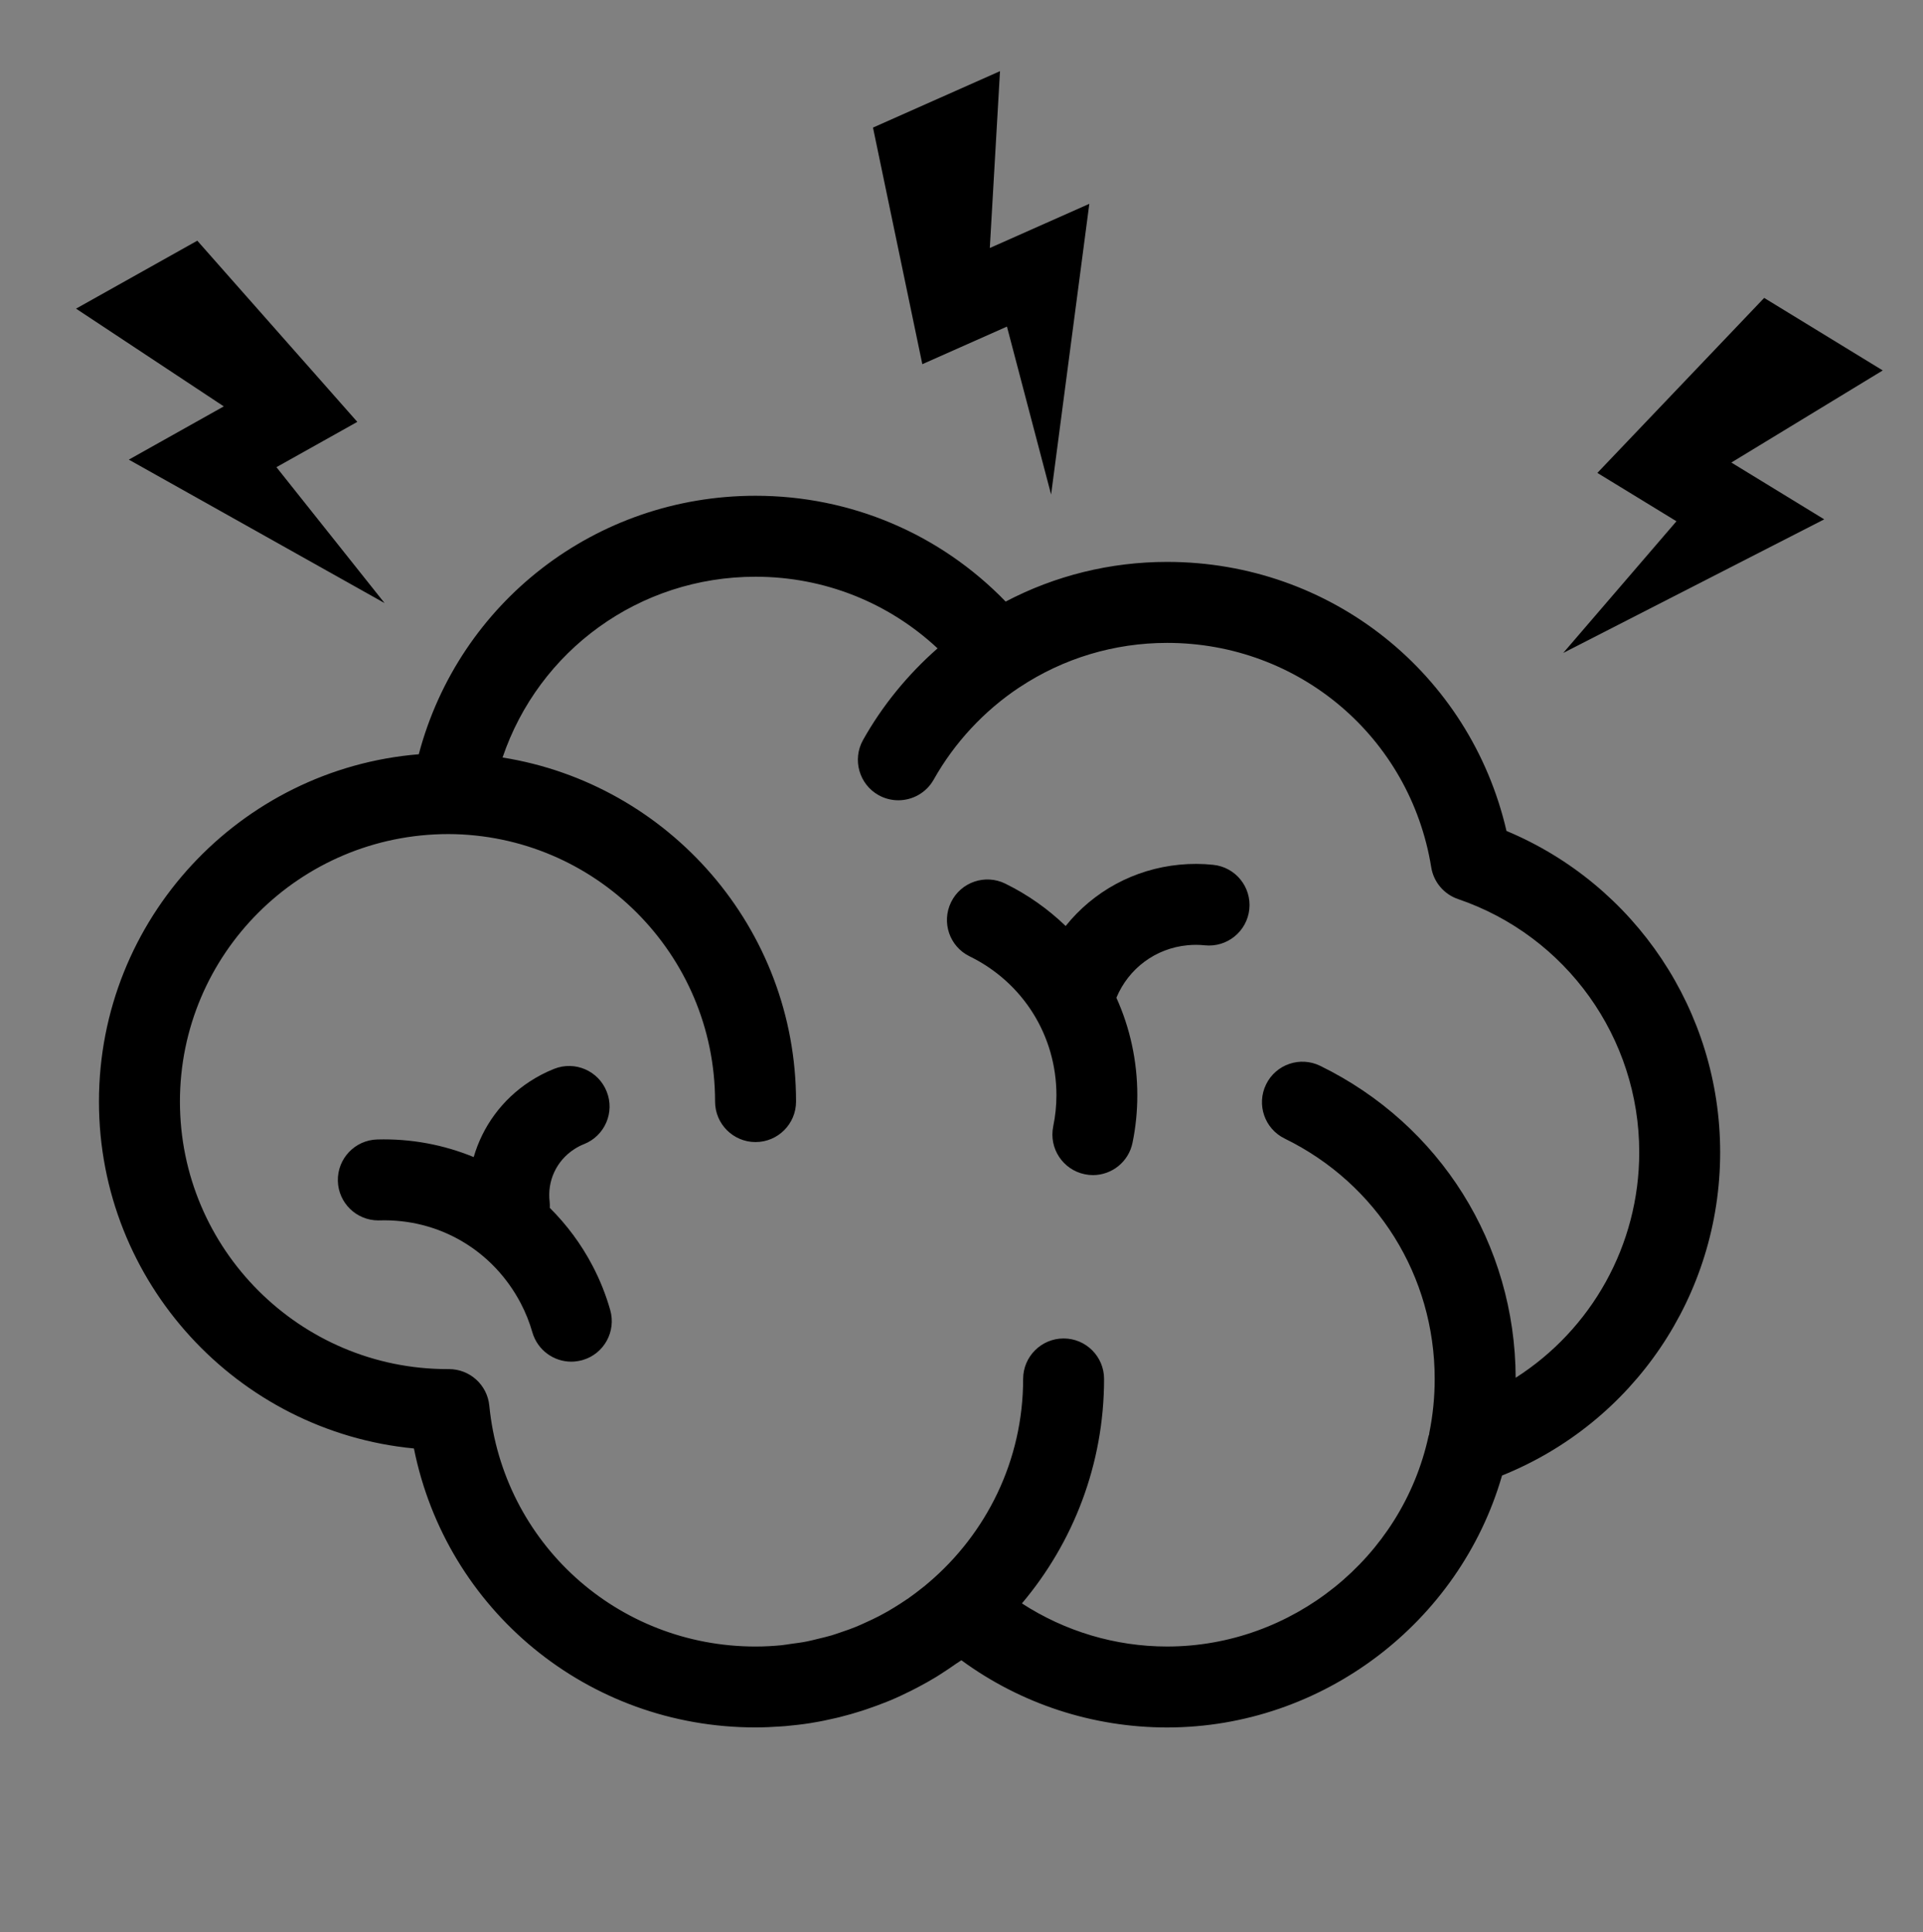 <?xml version="1.0" encoding="utf-8"?>
<!-- Generator: Adobe Illustrator 15.1.0, SVG Export Plug-In . SVG Version: 6.00 Build 0)  -->
<!DOCTYPE svg PUBLIC "-//W3C//DTD SVG 1.1//EN" "http://www.w3.org/Graphics/SVG/1.1/DTD/svg11.dtd">
<svg version="1.1" id="Layer_1" xmlns="http://www.w3.org/2000/svg" xmlns:xlink="http://www.w3.org/1999/xlink" x="0px" y="0px"
	 width="143.289px" height="144px" viewBox="0 0 143.289 144" enable-background="new 0 0 143.289 144" xml:space="preserve">
<rect x="0" y="0" width="143.289" height="144" fill="#808080" stroke="none"/>
<path d="M-198.578,186.225c-6.816-9.111-17.364-14.877-30.508-16.67c-3.55-0.483-7.047-0.73-10.407-0.73
	c-20.057,0-34.868,8.386-42.827,24.246c-2.344,4.674-3.977,9.737-4.852,15.043c-0.403,2.45-0.331,4.906-0.26,7.281
	c0.065,2.246,0.127,4.371-0.226,6.209c-0.302,1.574-2.11,3.654-3.859,5.664c-3.143,3.613-7.053,8.109-5.586,13.687
	c0.581,2.214,2.054,3.938,4.497,5.274c1.251,0.684,2.857,0.807,4.408,0.928c0.277,0.021,0.617,0.049,0.938,0.08
	c-0.029,0.209-0.053,0.438-0.07,0.688c-0.031,0.486-0.085,0.924-0.134,1.344c-0.145,1.23-0.309,2.63,0.023,4.449
	c0.191,1.039,0.761,1.766,1.266,2.277c-0.231,1.745-0.345,3.304,0.185,4.588c0.418,1.015,1.153,1.643,1.662,2.023
	c0.354,1.551,0.184,3.434,0.008,5.411c-0.383,4.305-0.91,10.206,4.96,14.325c2.616,1.836,5.675,2.766,9.091,2.766
	c3.268,0,6.483-0.873,9.231-1.969c0.503,2.928,1.976,5.975,6.905,6.205c0.359,0.014,0.723,0.023,1.089,0.023
	c2.062,0,4.122-0.25,6.116-0.49c1.063-0.127,2.116-0.254,3.137-0.338l27.076-2.166c0.311-0.027,0.628-0.041,0.952-0.055
	c2.189-0.109,7.319-0.359,7.827-5.889c0.176-1.921-0.871-3.928-1.981-6.053c-0.515-0.998-1.23-2.362-1.326-2.93
	c-0.592-3.467-0.246-6.086,1.128-8.49c0.882-1.547,1.764-3.074,2.645-4.59c6.177-10.683,12.058-20.85,15.002-33.186
	c0.172-0.252,0.285-0.575,0.42-1.252l0.027,0.002c0.007-0.056,0.07-0.477,0.212-1.432c0.066-0.418,0.141-0.9,0.226-1.469
	c0.105-0.68,0.19-1.239,0.254-1.699c0,0,0-0.004,0-0.006l0.184-1.189l-0.015-0.004
	C-189.553,205.891-192.106,194.879-198.578,186.225 M-197.331,218.403c0,0.005-0.003,0.009-0.003,0.013l-0.004,0.014
	c-2.108,13.926-8.561,25.084-15.393,36.895c-0.885,1.527-1.773,3.064-2.662,4.622c-2.09,3.663-2.676,7.644-1.837,12.522
	c0.254,1.51,1.069,3.068,1.929,4.718c0.44,0.851,1.171,2.243,1.301,2.813c-0.003,0.011-0.003,0.018-0.007,0.027
	c-0.43,0.143-1.431,0.191-2.056,0.219c-0.384,0.021-0.765,0.039-1.139,0.071l-27.072,2.165c-1.123,0.092-2.272,0.232-3.383,0.365
	c-2.104,0.254-4.254,0.516-6.193,0.428c-0.721-0.035-0.946-0.18-0.95-0.18l0,0c-0.307-0.363-0.397-2.201-0.451-3.304
	c-0.022-0.479-0.048-0.974-0.083-1.478c-0.07-1.033-0.662-1.961-1.57-2.457c-0.906-0.497-2.006-0.497-2.916-0.004
	c-2.654,1.453-6.622,3.181-10.449,3.181c-2.174,0-4.007-0.546-5.601-1.665c-2.864-2.009-2.79-4.406-2.398-8.813
	c0.237-2.648,0.504-5.648-0.483-8.521c-0.342-0.998-1.033-1.619-1.533-2c0.033-0.528,0.131-1.251,0.185-1.617
	c0.116-0.844,0.187-1.352,0.076-1.953c-0.225-1.213-1-1.979-1.521-2.455c-0.049-0.648,0.021-1.236,0.115-2.037
	c0.06-0.511,0.121-1.047,0.16-1.639c0.027-0.371,0.086-0.617,0.155-0.902c0.497-2.07,0.005-3.463-1.752-4.973
	c-1.252-1.078-3.004-1.212-4.858-1.36c-0.629-0.05-1.668-0.126-2.039-0.239c-1.124-0.628-1.372-1.104-1.463-1.449
	c-0.605-2.299,1.307-4.721,4.293-8.154c2.277-2.617,4.633-5.326,5.242-8.508c0.479-2.496,0.404-5.055,0.33-7.532
	c-0.063-2.181-0.123-4.243,0.186-6.113c0.772-4.704,2.214-9.183,4.285-13.308c8.668-17.27,25.121-20.895,37.397-20.895
	c3.085,0,6.308,0.227,9.586,0.672c11.493,1.569,20.646,6.512,26.463,14.291C-197.762,197.463-195.653,207.331-197.331,218.403"/>
<polygon points="-259.943,134.57 -247.181,122.943 -259.873,118.215 -272.566,138.061 -264.104,141.213 -272.474,155.921 
	-250.001,138.273 "/>
<polygon points="-255.216,152.84 -249.713,157.878 -260.684,166.547 -238,160 -244.467,154.082 -231.086,149.135 -239.344,141.575 
	"/>
<rect x="-230.426" y="132" fill="none" width="106.728" height="120.543"/>
<g>
	<path id="hand" d="M-290.209-125.658c0,2.777,1.027,5.432,2.893,7.475c0.933,1.021,3.453,2.059,4.68,2.668
		c-1.176,1.66-2.688,4.164-2.688,6.233c0,5.526,6.228,9.567,13.917,9.567l22.295-0.679c-0.814,3.759-7.489,32.565-0.87,40.927
		c2.188,2.76,6.126,3.681,10.053,3.681c3.677,0,1.944-8.896,4.001-17.032c1.748-6.932,6.702-13.713,8.355-16.212
		c3.363-5.083,8.654-9.605,13.302-13.585c2.908-2.485,10.989-5.781,11.052-5.811c0.259-0.111,0.428-0.366,0.428-0.648V-151.8
		c0-0.239-0.122-0.464-0.325-0.596c-0.079-0.049-0.181-0.112-0.298-0.184c0,0-21.869-11.732-45.164-12.365
		c-23.299-0.631-34.119,4.197-34.3,10.381c-0.095,3.106,1.552,3.486,2.14,4.574c-1.363,0.647-3.911,1.333-4.887,2.226
		c-2.065,1.893-3.155,4.258-3.155,6.835c0,2.515,2.336,4.85,4.131,6.649C-287.441-132.056-290.209-129.06-290.209-125.658z"/>
	<path id="sleeve" d="M-182.841-152.396h-1.427h-9.395h-1.43c-1.113,0-2.022,0.907-2.022,2.024v40.685
		c0,1.117,0.909,2.021,2.022,2.021h1.43h9.395h1.427c1.12,0,2.022-0.904,2.022-2.021v-40.685
		C-180.818-151.489-181.721-152.396-182.841-152.396z M-185.624-110.406c-1.147,0-2.081-0.936-2.081-2.086
		c0-1.152,0.934-2.082,2.081-2.082c1.152,0,2.085,0.93,2.085,2.082C-183.539-111.342-184.472-110.406-185.624-110.406z"/>
</g>
<path d="M10.038,259.041c-12.086-12.086-31.729-12.086-43.816,0l-42.938,42.938c-12.08,12.078-12.088,31.732,0,43.819
	c12.082,12.085,31.737,12.074,43.816,0l42.938-42.94C22.125,290.772,22.125,271.125,10.038,259.041 M4.781,297.599l-21.033,21.033
	l-4.233-4.237l-13.735,13.734c-5.072,5.074-12.367,7.211-19.026,5.579c-0.573-0.14-1.066-0.43-1.45-0.815
	c-0.744-0.74-1.09-1.839-0.823-2.933c0.408-1.661,2.089-2.677,3.749-2.272c4.567,1.124,9.616-0.388,13.171-3.938l13.731-13.735
	l-24.684-24.683l21.033-21.032c9.183-9.184,24.114-9.184,33.301,0C13.96,273.482,13.96,288.416,4.781,297.599"/>
<path d="M-2.048,282.506c-0.411-1.655-2.084-2.678-3.746-2.27s-2.678,2.084-2.272,3.746c1.121,4.572-0.391,9.619-3.941,13.171
	l-12.861,12.86l4.384,4.381l12.861-12.857C-2.555,296.459-0.416,289.17-2.048,282.506"/>
<path stroke="#FFFFFF" stroke-miterlimit="10" d="M-334.19-5.905c-1.782-4.367-4.359-8.224-7.642-11.447
	c-6.023-5.945-14.063-9.355-22.065-9.355c-6.446,0-12.331,2.264-16.567,6.377c-1.306,1.262-2.447,2.688-3.413,4.253
	c-0.963-1.565-2.101-2.991-3.413-4.253c-4.24-4.113-10.121-6.377-16.566-6.377c-7.992,0-16.043,3.411-22.069,9.355
	c-3.279,3.234-5.846,7.081-7.639,11.447c-1.939,4.712-2.932,9.931-2.932,15.495c0,7.833,1.874,15.592,5.557,23.125l7.649-15.233
	l10.799,16.024l11.412-34.271l12.455,28.344l10.205-7.904l11.438,14.533l11.361-29.956l12.221,23.333l9.126-7.773l1.591,1.551
	c0.944-3.892,1.425-7.822,1.425-11.773C-331.259,4.026-332.251-1.193-334.19-5.905"/>
<path stroke="#FFFFFF" stroke-miterlimit="10" d="M-354.754,18.702l-10.398,27.427l-14.288-18.154l-11.562,8.953l-9.312-21.196
	l-10.354,31.097l-11.872-17.614l-4.896,9.742c3.927,6.18,9.086,12.178,15.404,17.843c11.798,10.596,27.082,17.563,28.154,17.563
	c1.087,0,16.355-6.968,28.161-17.563c7.005-6.289,12.623-12.985,16.655-19.885c1.714-2.926,3.144-5.892,4.296-8.887l-10.442,8.895
	L-354.754,18.702z"/>
<g>
	<polygon points="74.513,5.303 65.049,9.508 68.725,27.14 75.031,24.338 78.321,36.853 81.169,15.189 73.754,18.482 	"/>
	<polygon points="119.025,35.242 124.918,38.846 116.48,48.66 135.929,38.703 129.008,34.469 140.289,27.606 131.454,22.201 	"/>
	<polygon points="5.666,23.001 16.675,30.285 9.599,34.253 28.656,44.943 20.598,34.814 26.624,31.439 14.701,17.937 	"/>
	<path d="M112.253,61.923c-2.71-11.718-13.072-20.049-25.286-20.049c-4.223,0-8.336,1.016-12.033,2.957
		c-4.881-5.043-11.536-7.885-18.638-7.885c-11.919,0-22.103,7.965-25.092,19.263C17.887,57.3,7.374,68.492,7.374,82.091
		c0,13.478,10.32,24.587,23.469,25.852c2.409,12.02,12.927,20.789,25.453,20.789c0.627,0,1.241-0.031,1.856-0.072
		c0.133-0.009,0.265-0.019,0.394-0.028c0.614-0.056,1.22-0.125,1.822-0.219c0.053-0.009,0.103-0.019,0.155-0.028
		c0.577-0.091,1.144-0.21,1.707-0.342c0.102-0.024,0.196-0.043,0.296-0.069c0.582-0.144,1.159-0.308,1.731-0.492
		c0.112-0.038,0.222-0.072,0.335-0.113c0.511-0.172,1.011-0.357,1.502-0.554c0.088-0.042,0.182-0.07,0.265-0.107
		c0.518-0.217,1.021-0.458,1.515-0.702c0.178-0.088,0.354-0.182,0.53-0.273c0.463-0.244,0.918-0.498,1.365-0.771
		c0.187-0.11,0.365-0.235,0.548-0.352c0.305-0.198,0.602-0.396,0.896-0.606c0.143-0.097,0.286-0.182,0.423-0.278
		c4.431,3.247,9.786,5.009,15.331,5.009c11.556,0,21.789-7.801,24.955-18.776c9.788-3.942,16.253-13.417,16.253-24.089
		C128.175,75.353,121.848,65.941,112.253,61.923 M112.938,102.674c-0.038-9.962-5.608-18.862-14.564-23.245
		c-1.496-0.731-3.302-0.116-4.033,1.38c-0.732,1.498-0.115,3.305,1.381,4.037c6.896,3.376,11.182,10.243,11.182,17.917
		c0,1.354-0.135,2.709-0.402,4.02c-0.01,0.042-0.006,0.083-0.013,0.12c-0.013,0.043-0.038,0.081-0.046,0.125
		c-1.977,9.083-10.169,15.674-19.475,15.674c-3.871,0-7.613-1.133-10.822-3.212c3.818-4.523,6.122-10.36,6.122-16.727
		c0-1.666-1.349-3.018-3.014-3.018s-3.017,1.353-3.017,3.018c0,6.084-2.744,11.529-7.056,15.19
		c-0.156,0.134-0.313,0.267-0.479,0.392c-0.322,0.261-0.662,0.512-1,0.753c-0.182,0.123-0.359,0.245-0.547,0.364
		c-0.332,0.22-0.678,0.426-1.021,0.627c-0.212,0.116-0.415,0.233-0.629,0.343c-0.338,0.175-0.677,0.335-1.025,0.491
		c-0.235,0.11-0.47,0.214-0.711,0.314c-0.333,0.137-0.671,0.257-1.014,0.37c-0.261,0.088-0.524,0.185-0.787,0.264
		c-0.339,0.1-0.691,0.181-1.042,0.266c-0.267,0.063-0.532,0.135-0.803,0.188c-0.39,0.079-0.785,0.126-1.18,0.18
		c-0.234,0.034-0.47,0.075-0.709,0.101c-0.639,0.062-1.285,0.097-1.938,0.097c-10.299,0-18.829-7.72-19.837-17.954
		c-0.152-1.543-1.45-2.72-3.004-2.72h-0.111c-10.991,0-19.937-8.94-19.937-19.936c0-10.987,8.935-19.928,19.999-19.936
		c10.961,0.034,19.876,8.96,19.876,19.936c0,1.665,1.353,3.017,3.014,3.017c1.67,0,3.02-1.352,3.02-3.017
		c0-12.926-9.493-23.671-21.869-25.641c2.702-7.971,10.171-13.472,18.85-13.472c5.102,0,9.899,1.916,13.564,5.338
		c-2.216,1.946-4.11,4.256-5.554,6.83c-0.812,1.451-0.294,3.292,1.154,4.107c0.468,0.261,0.976,0.384,1.474,0.384
		c1.056,0,2.08-0.553,2.636-1.538c1.545-2.751,3.753-5.127,6.38-6.874c0.009-0.009,0.019-0.01,0.025-0.013
		c3.267-2.164,7.063-3.304,10.991-3.304c9.829,0,18.107,7.032,19.678,16.718c0.176,1.104,0.947,2.013,2,2.373
		c8.075,2.756,13.5,10.338,13.5,18.868C122.145,92.802,118.58,99.073,112.938,102.674"/>
	<path d="M90.407,64.449c-0.831-0.089-1.675-0.091-2.516-0.01c-3.41,0.329-6.428,2.002-8.485,4.569
		c-1.305-1.257-2.811-2.33-4.504-3.16c-1.494-0.732-3.303-0.113-4.034,1.384c-0.733,1.497-0.118,3.303,1.381,4.036
		c3.987,1.952,6.469,5.92,6.469,10.355c0,0.781-0.083,1.565-0.24,2.324c-0.331,1.632,0.723,3.227,2.352,3.561
		c0.209,0.042,0.407,0.064,0.609,0.064c1.402,0,2.661-0.986,2.949-2.414c0.24-1.161,0.357-2.349,0.357-3.534
		c0-2.569-0.55-5.037-1.56-7.271c0.914-2.184,2.915-3.681,5.287-3.909c0.437-0.044,0.871-0.042,1.3,0.003
		c1.654,0.173,3.141-1.026,3.318-2.683C93.264,66.107,92.065,64.624,90.407,64.449"/>
	<path d="M44.15,94.325c-0.852-1.627-1.931-3.066-3.183-4.312c0.003-0.146,0.009-0.293-0.01-0.443
		c-0.192-1.559,0.502-3.065,1.824-3.924c0.23-0.153,0.479-0.283,0.736-0.383c1.546-0.614,2.31-2.368,1.69-3.914
		c-0.611-1.55-2.361-2.311-3.912-1.697c-0.632,0.251-1.245,0.569-1.818,0.943c-2.078,1.355-3.52,3.362-4.18,5.633
		c-2.235-0.92-4.671-1.381-7.185-1.312c-1.667,0.048-2.979,1.429-2.937,3.096c0.044,1.637,1.383,2.936,3.014,2.936
		c0.033,0,0.057-0.002,0.083-0.002c4.464-0.136,8.471,2.25,10.53,6.175c0.362,0.696,0.658,1.425,0.867,2.168
		c0.384,1.324,1.589,2.186,2.898,2.186c0.277,0,0.561-0.043,0.838-0.119c1.602-0.458,2.524-2.133,2.063-3.735
		C45.146,96.489,44.704,95.378,44.15,94.325"/>
</g>
</svg>
